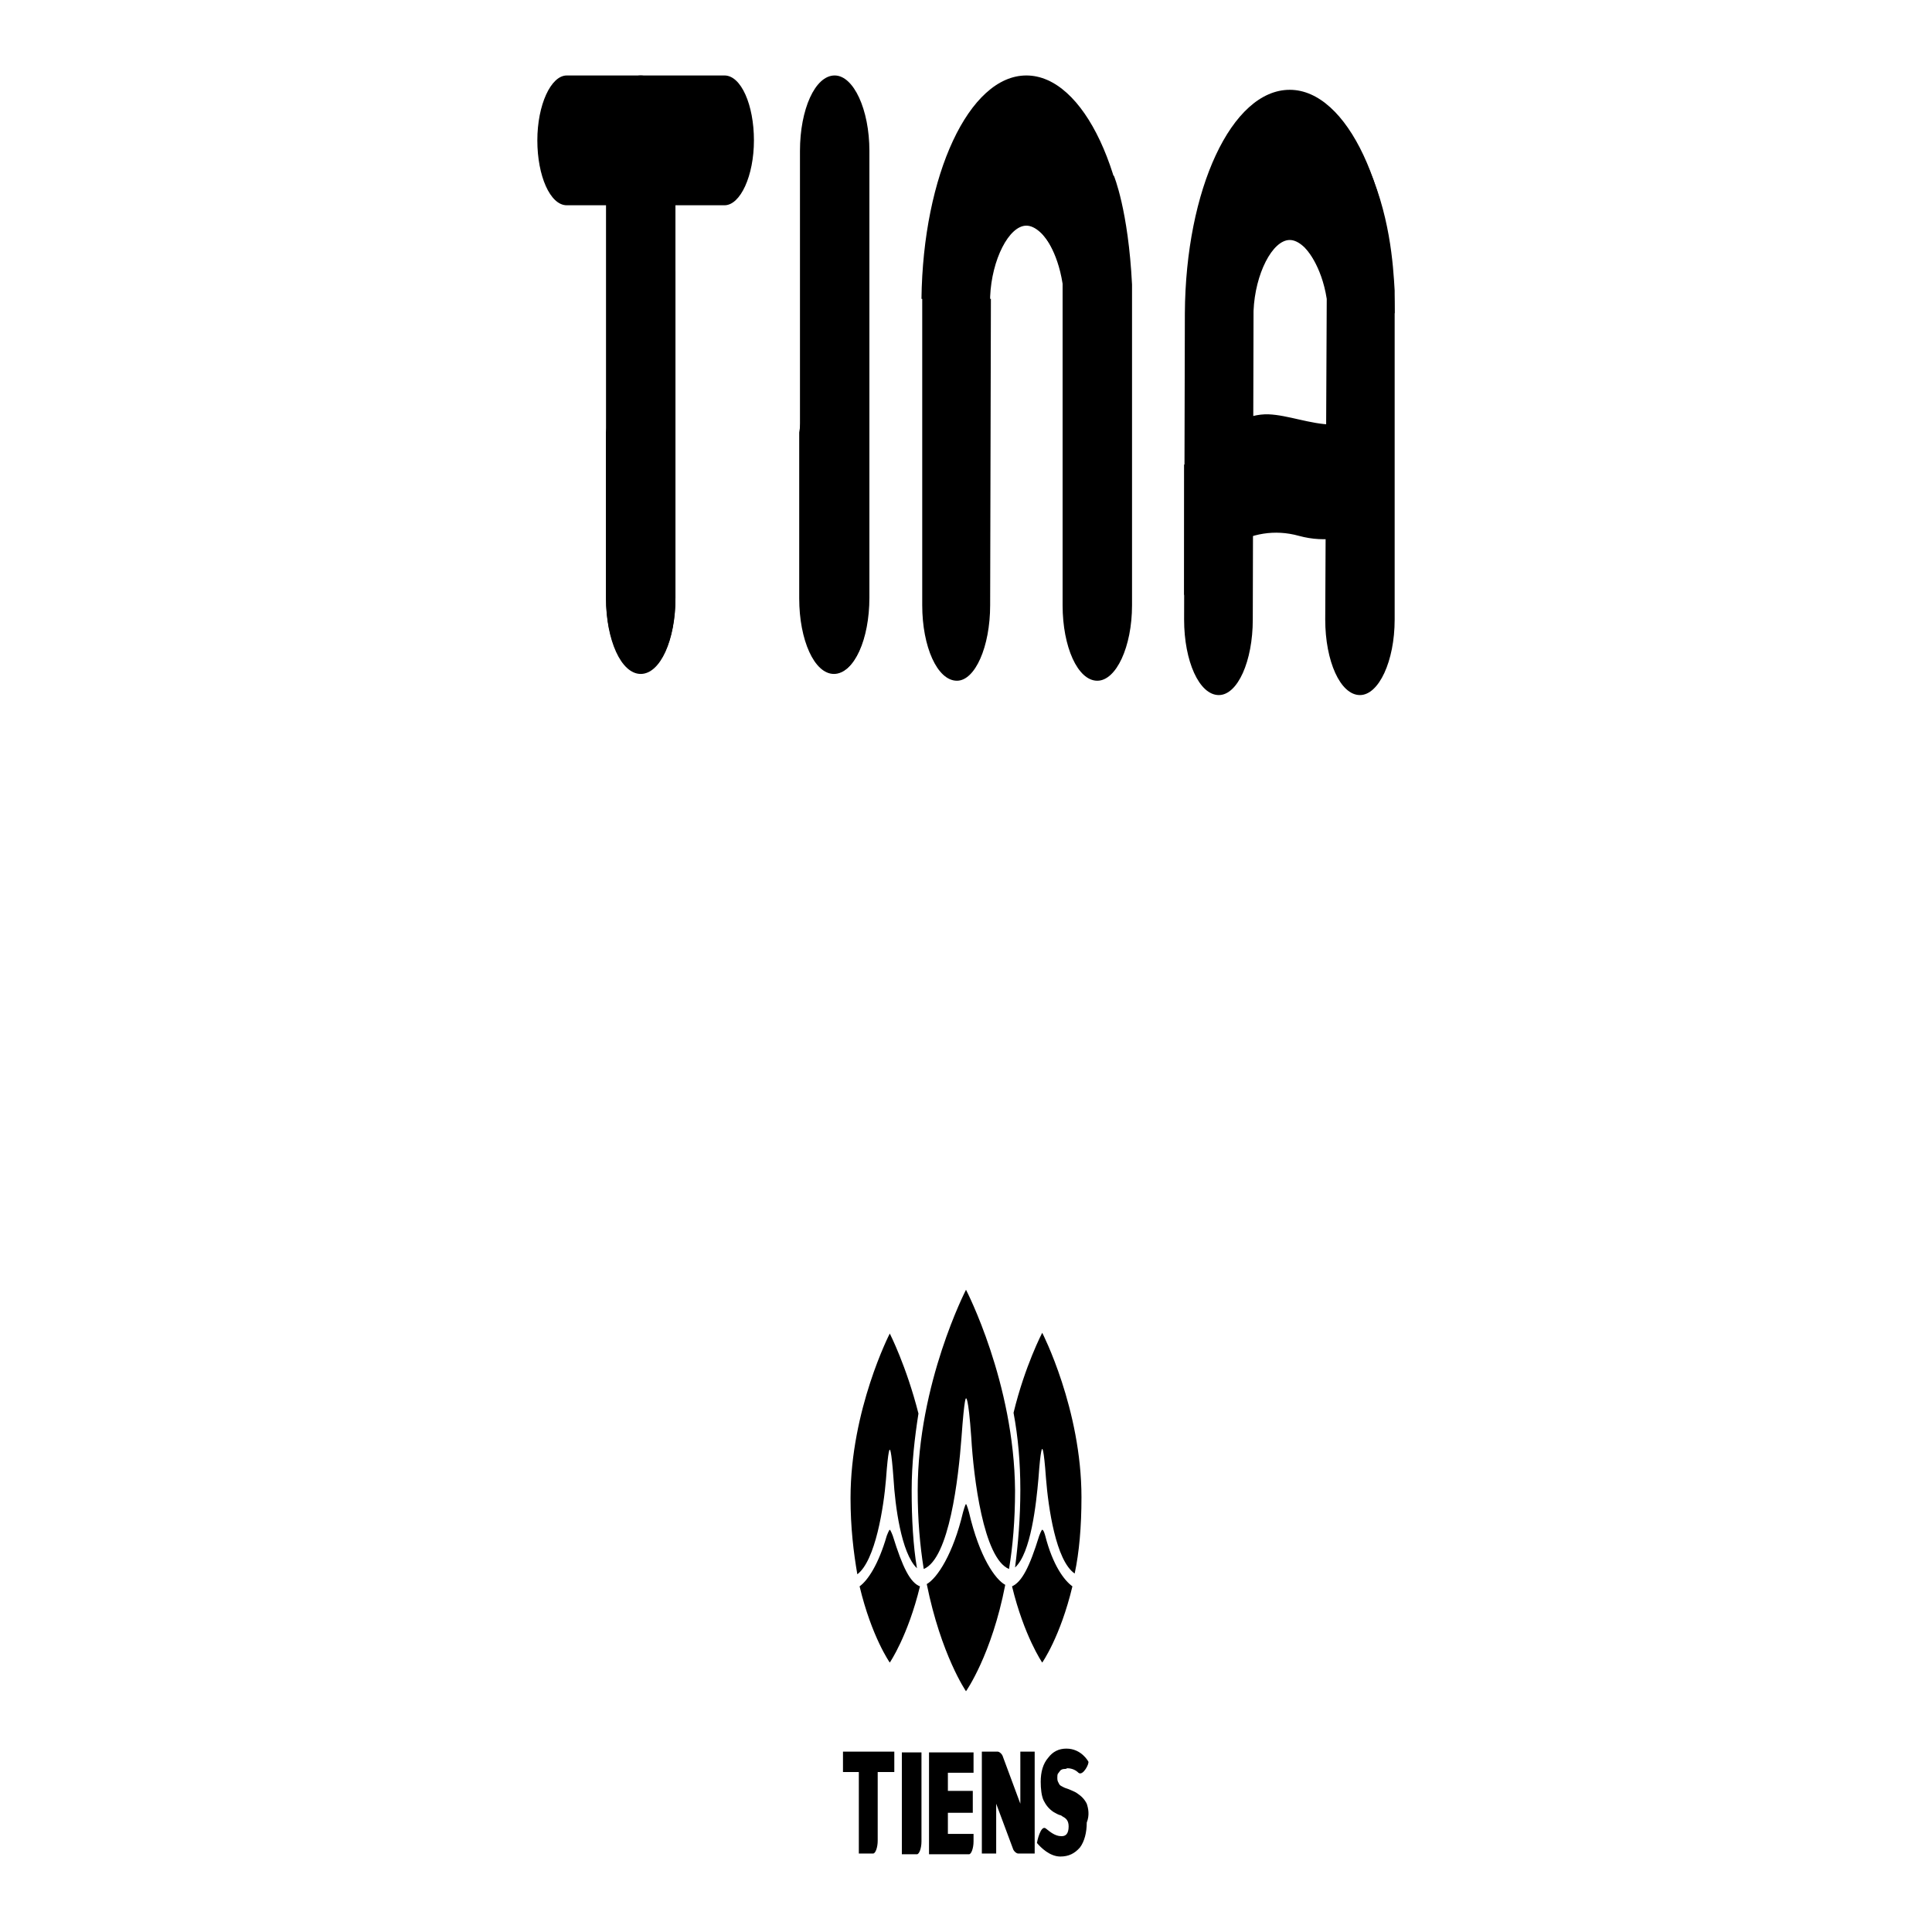 <?xml version="1.0" encoding="utf-8"?>
<!-- Svg Vector Icons : http://www.onlinewebfonts.com/icon -->
<!DOCTYPE svg PUBLIC "-//W3C//DTD SVG 1.1//EN" "http://www.w3.org/Graphics/SVG/1.1/DTD/svg11.dtd">
<svg version="1.1" xmlns="http://www.w3.org/2000/svg" xmlns:xlink="http://www.w3.org/1999/xlink" x="0px" y="0px" viewBox="0 0 256 256" enable-background="new 0 0 256 256" xml:space="preserve">
<g><g><path fill="#000000" d="M117.4,196c0.3-4.2,0.5-3.9,0.5-3.9s0.2-0.3,0.5,3.9c0.2,3.4,1,9.8,3.1,11.8c-0.5-3-0.7-6.5-0.7-10.3c0-3.6,0.4-7,0.9-10.2c-1.6-6.3-3.8-10.6-3.8-10.6s-5.2,10.1-5.2,21.8c0,3.9,0.4,7.2,0.9,10.1C116,206.8,117.1,199.7,117.4,196z M121.9,210.2c-1.3-0.5-2.3-2.5-3.6-6.7c0,0-0.3-0.8-0.4-0.8c-0.1,0-0.4,0.8-0.4,0.8c-1.1,3.8-2.5,5.9-3.6,6.7c1.6,6.7,4,10.1,4,10.1S120.3,216.8,121.9,210.2z"/><path fill="#000000" d="M142.4,208.5c0.6-2.8,0.9-6.2,0.9-10.1c0-11.7-5.2-21.8-5.2-21.8s-2.3,4.4-3.8,10.6c0.6,3.2,0.9,6.6,0.9,10.2c0,3.8-0.3,7.2-0.7,10.3c2.1-1.9,2.8-8.4,3.1-11.8c0.3-4.2,0.5-3.9,0.5-3.9s0.2-0.3,0.5,3.9C138.9,199.7,139.9,206.8,142.4,208.5z M138.1,220.3c0,0,2.4-3.4,4-10.1c-1.1-0.8-2.6-2.8-3.6-6.7c0,0-0.2-0.8-0.4-0.8c-0.1,0-0.4,0.8-0.4,0.8c-1.3,4.2-2.3,6.1-3.6,6.7C135.7,216.8,138.1,220.3,138.1,220.3z"/><path fill="#000000" d="M128.4,200.4c0,0-0.3-1.1-0.4-1.1c-0.1,0-0.4,1.1-0.4,1.1c-1.3,5.5-3.4,8.7-4.8,9.5c1.9,9.4,5.2,14.2,5.2,14.2s3.4-4.8,5.2-14.1C131.9,209.3,129.8,206.4,128.4,200.4z M128,170.9c0,0-6.4,12.4-6.4,26.6c0,3.9,0.3,7.3,0.8,10.4c3.4-1.4,4.6-12.1,5-17.4c0.4-5.6,0.6-5.2,0.6-5.2s0.3-0.5,0.7,5.2c0.3,5.2,1.6,16,5,17.4c0.5-3,0.8-6.5,0.8-10.4C134.4,183.2,128,170.9,128,170.9z"/><path fill="#000000" d="M119.5,245.7h2c0.3,0,0.6-0.8,0.6-1.7v-11.8h-2.6L119.5,245.7L119.5,245.7z M123.1,245.7h5.3c0.3,0,0.6-0.8,0.6-1.7v-1h-3.4v-2.8h3.3v-2.9h-3.3v-2.4h3.4v-2.7h-5.9V245.7z M111.6,234.8h2.2v10.8h1.9c0.3,0,0.6-0.8,0.6-1.7v-9.1h2.2v-2.7h-6.8V234.8L111.6,234.8z M135.2,239l-2.3-6.2c-0.1-0.4-0.5-0.7-0.7-0.7h-0.8h-0.4h-0.9v13.5h1.9V239l2.2,5.9c0.1,0.4,0.5,0.7,0.7,0.7h1h0.4h0.8v-13.5h-1.9V239L135.2,239z M144,239c-0.3-0.6-0.7-1-1.3-1.4c-0.3-0.2-0.6-0.3-0.8-0.4c-0.2-0.1-0.5-0.2-0.8-0.3c-0.4-0.2-0.7-0.3-0.8-0.6c-0.1-0.2-0.2-0.3-0.2-0.7c0-0.2,0-0.5,0.1-0.6s0.2-0.3,0.3-0.4c0.1-0.1,0.3-0.2,0.5-0.2c0.1,0,0.3,0,0.4-0.1c0.7,0,1.2,0.3,1.5,0.6c0.6,0.5,1.5-1.3,1.3-1.5c0,0-0.9-1.7-2.9-1.7c-1,0-1.8,0.4-2.4,1.2c-0.7,0.8-1,1.9-1,3.2c0,0.9,0.1,1.9,0.4,2.5c0.3,0.6,0.7,1.1,1.3,1.5c0.2,0.1,0.5,0.3,0.8,0.4h0c0,0,0,0,0,0c0.1,0,0.3,0.1,0.4,0.2c0.4,0.2,0.8,0.5,0.8,1.3c0,1-0.4,1.3-0.9,1.3l0,0c0,0,0,0-0.1,0c0,0,0,0,0,0l0,0c-0.8,0-1.5-0.6-2-1c-0.7-0.6-1.2,1.8-1.2,1.9c0.5,0.6,1.7,1.8,3.1,1.8c1.1,0,1.9-0.4,2.6-1.2c0.6-0.8,0.9-2,0.9-3.3C144.4,240.5,144.2,239.6,144,239z"/><path fill="#000000" d="M80.3,20c0-5.5,2-10,4.6-10c2.5,0,4.6,4.5,4.6,10v59.2c0,5.5-2,10-4.6,10c-2.5,0-4.6-4.5-4.6-10V20z"/><path fill="#000000" d="M89.5,35.9v43.4c0,5.5-2,10-4.6,10s-4.6-4.5-4.6-10v-22C82.6,40.2,89.5,35.9,89.5,35.9z"/><path fill="#000000" d="M71.2,18.6c0-4.7,1.8-8.6,3.9-8.6H96c2.2,0,3.9,3.9,3.9,8.6c0,4.7-1.8,8.6-3.9,8.6H75.1C72.9,27.2,71.2,23.3,71.2,18.6z"/><path fill="#000000" d="M106,20c0-5.5,2-10,4.6-10c2.5,0,4.6,4.5,4.6,10v59.2c0,5.5-2,10-4.6,10c-2.5,0-4.6-4.5-4.6-10V20z"/><path fill="#000000" d="M115.1,35.9v43.4c0,5.5-2,10-4.6,10s-4.6-4.5-4.6-10v-22C108.3,40.2,115.1,35.9,115.1,35.9z"/><path fill="#000000" d="M131.2,80.2l0.1-40.9l0,0.3h-9.1l0,40.6c0,5.5,2,10,4.6,10C129.2,90.2,131.2,85.7,131.2,80.2z M122.1,39.6L122.1,39.6h9.1l0-0.3c0.2-4.9,2.5-9.4,4.8-9.4c2.3,0,5.1,4.7,5.2,9.7l8.7,0C149.8,23.2,143.6,10,136,10C128.4,10,122.3,23.2,122.1,39.6z"/><path fill="#000000" d="M140.8,37.6v42.6c0,5.5,2,10,4.6,10c2.5,0,4.6-4.5,4.6-10V37.7c-0.5-9.9-2.4-14.4-2.4-14.4c-6.3-2.7-9.4,7.8-9.4,7.8S140.1,33.1,140.8,37.6z"/><path fill="#000000" d="M166,82.1l0.1-40.9v0.3H157l-0.1,40.6c0,5.5,2,10,4.6,10C164,92.1,166,87.6,166,82.1z M157,41.5L157,41.5h9.1v-0.3c0.2-4.9,2.5-9.4,4.8-9.4c2.3,0,5.1,4.7,5.2,9.7l8.7,0c-0.1-16.4-6.3-29.6-13.9-29.6C163.2,11.9,157.1,25.1,157,41.5z"/><path fill="#000000" d="M175.8,39.6l-0.2,42.5c0,5.5,2,10,4.6,10c2.5,0,4.6-4.5,4.6-10l0-42.3c0-0.5,0-1.3,0-1.3c-0.2-3.4-0.6-10.3-3.9-17.2c-5.9-3.4-7.9,11.6-7.9,11.6S175.1,35.1,175.8,39.6z"/><path fill="#000000" d="M156.9,61.6c0,0,5.6-6.9,11.2-6.7c5.1,0.2,11.8,4.8,16.6-4.1v16.9c0,0-5.3,5.3-12.6,3.3c-6.5-1.8-12.2,2.5-15.2,7.9L156.9,61.6L156.9,61.6z"/></g></g>
</svg>